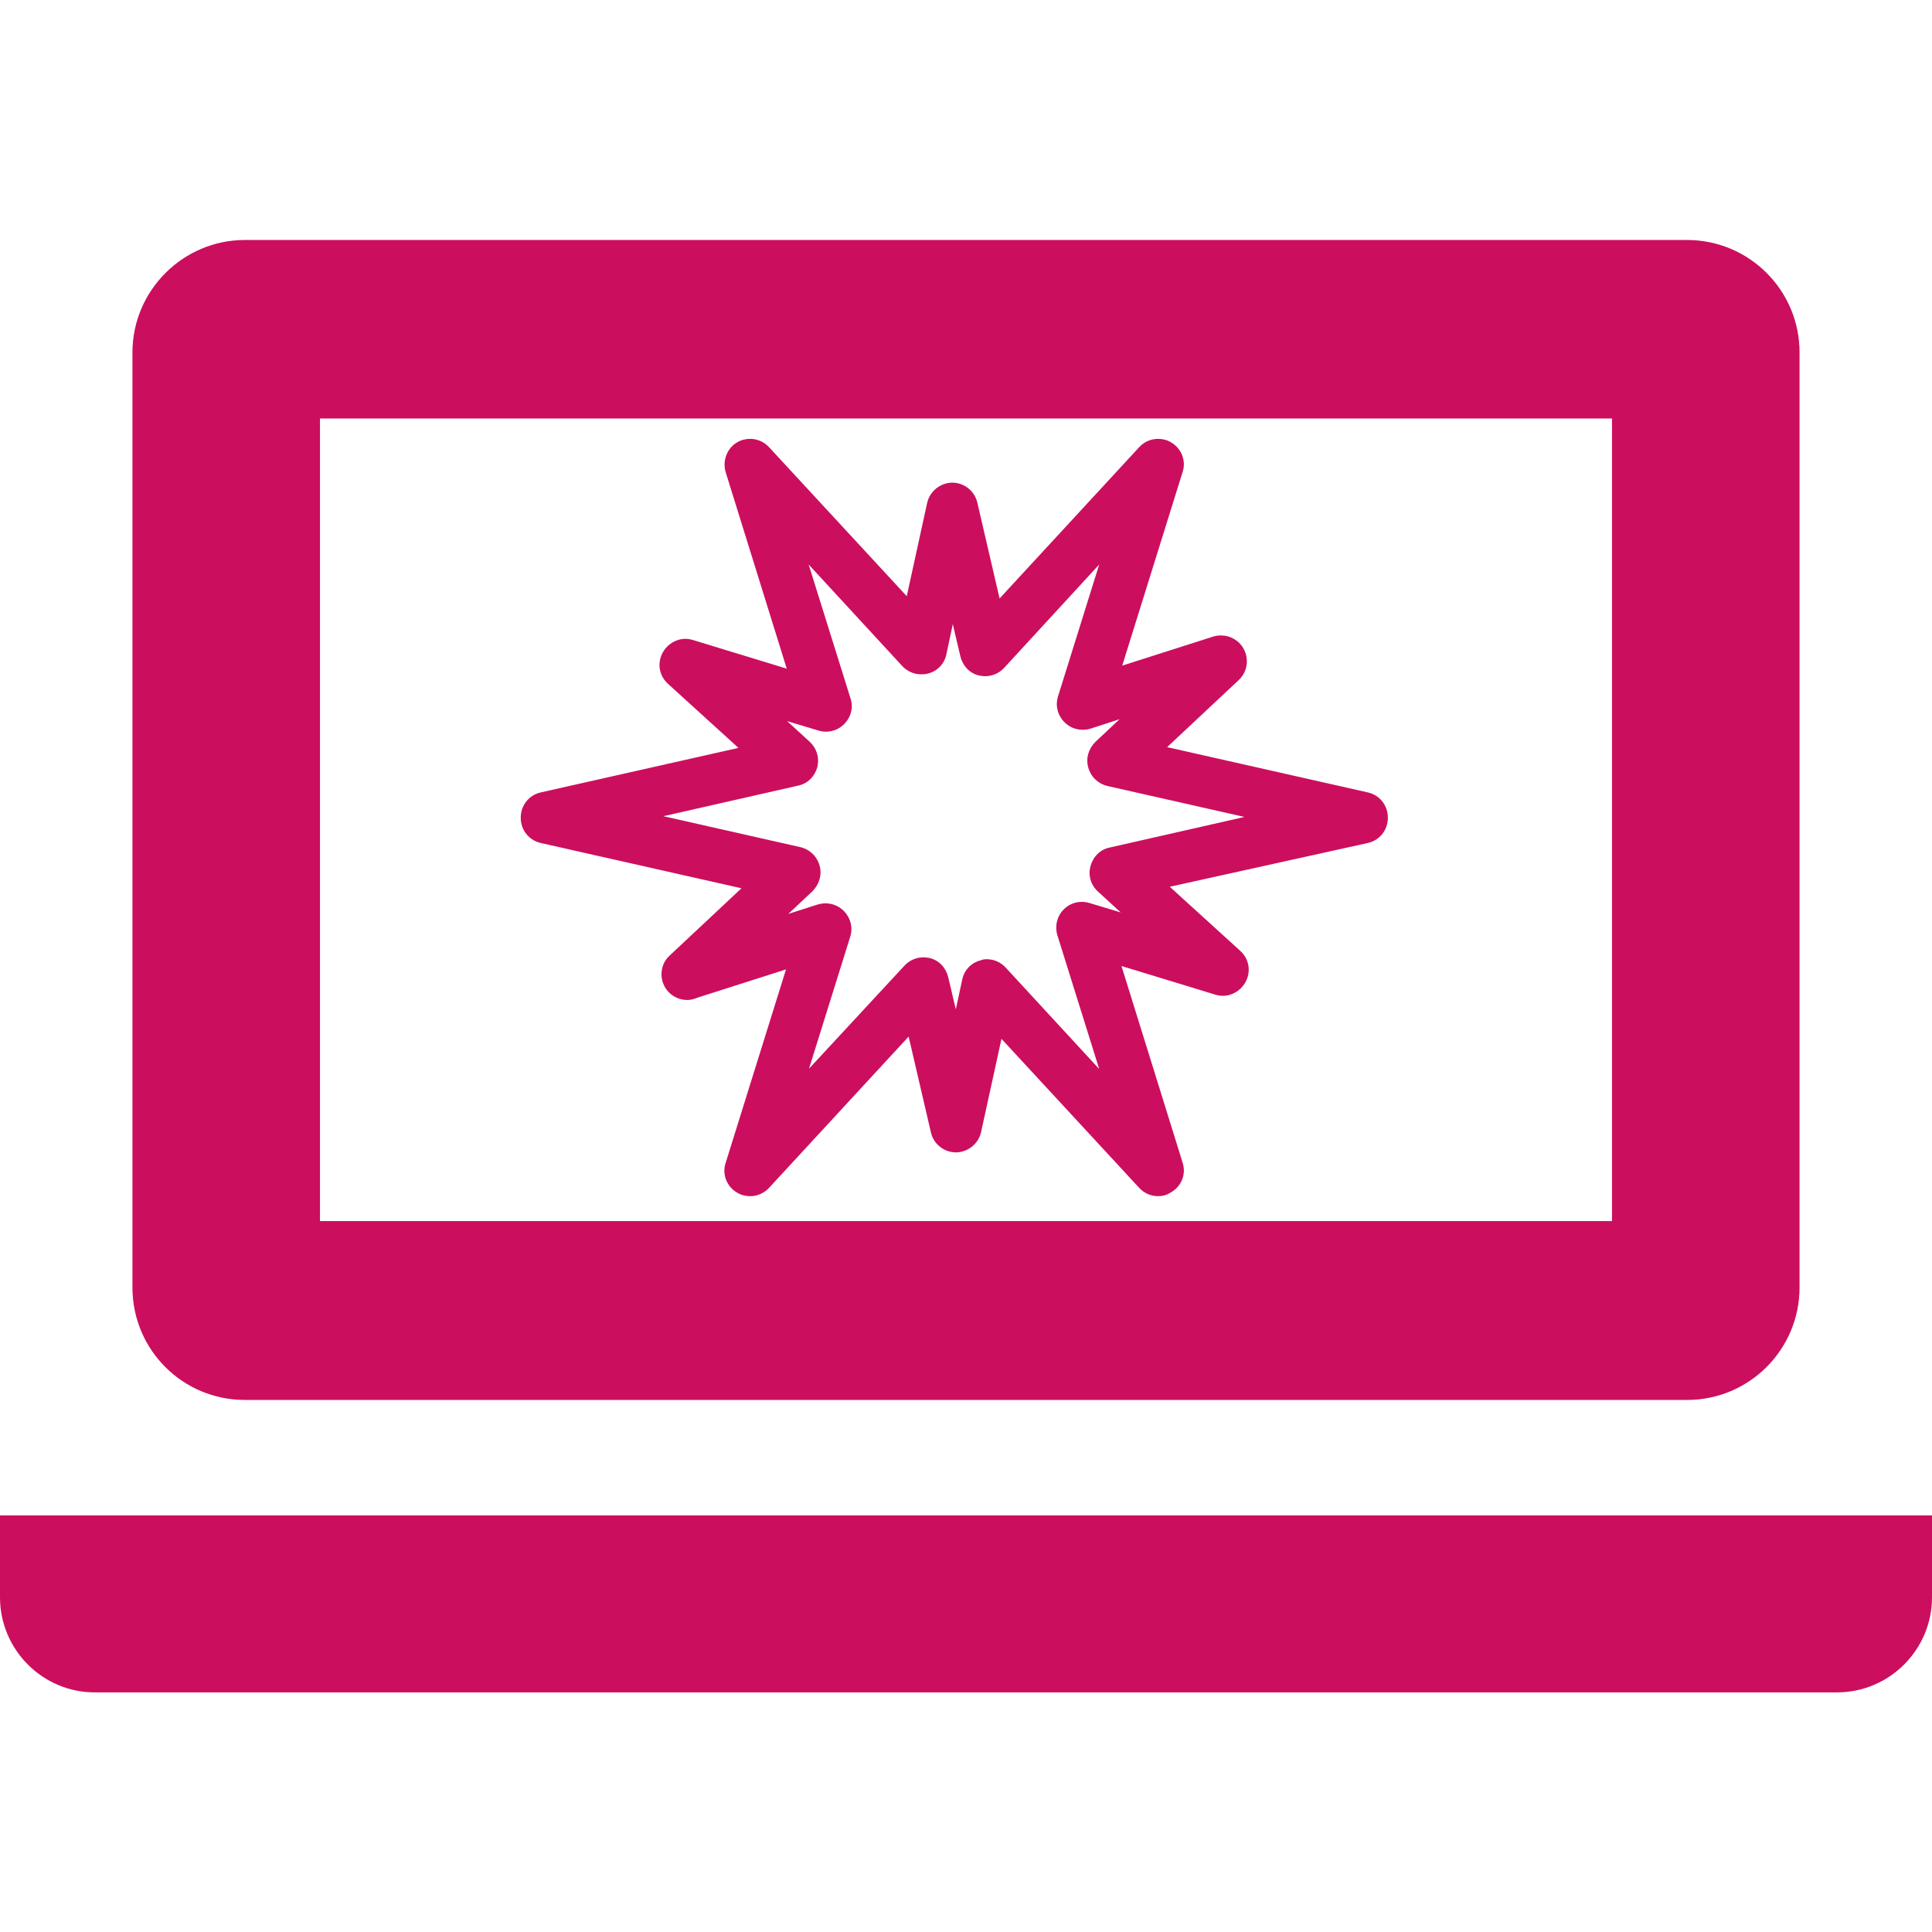 <?xml version="1.0" encoding="utf-8"?>
<!-- Generator: Adobe Illustrator 22.0.0, SVG Export Plug-In . SVG Version: 6.00 Build 0)  -->
<svg version="1.1" id="_x32_" xmlns="http://www.w3.org/2000/svg" xmlns:xlink="http://www.w3.org/1999/xlink" x="0px" y="0px"
	 viewBox="0 0 512 512" style="enable-background:new 0 0 512 512;" xml:space="preserve">
<style type="text/css">
	.st0{fill:#CC0E5E;}
</style>
<g>
	<path class="st0" d="M64.9,371h382.2c16.5,0,29.8-13.4,29.8-29.8V93.4c0-16.5-13.4-29.8-29.8-29.8H64.9
		c-16.4,0-29.8,13.4-29.8,29.8v247.8C35.1,357.7,48.4,371,64.9,371z M84.8,110.9h342.4v212.7H84.8V110.9z"/>
	<path class="st0" d="M0,401.6v21.7c0,13.9,11.3,25.2,25.1,25.2h461.7c13.9,0,25.2-11.3,25.2-25.2v-21.7H0z"/>
</g>
<path class="st0" d="M306.9,317c-1.9,0-3.7-0.8-5-2.2l-36.5-39.5L260,300c-0.7,3.1-3.4,5.3-6.6,5.4c-3.2,0-6-2.2-6.7-5.3l-5.9-25.4
	l-37,40.1c-1.3,1.4-3.1,2.2-5,2.2c-1.2,0-2.4-0.3-3.4-0.9c-2.8-1.6-4.1-4.9-3.1-7.9l16-51.3l-23.5,7.5c-0.9,0.4-1.8,0.6-2.7,0.6
	c-3.8,0-6.8-3.1-6.8-6.8c0-1.9,0.8-3.8,2.2-5l19-17.8l-53.2-12c-3.1-0.7-5.3-3.4-5.3-6.7s2.2-6,5.3-6.7l52.4-11.8l-18.7-17
	c-2.4-2.2-2.9-5.6-1.3-8.4c1.2-2.1,3.5-3.5,5.9-3.5c0.7,0,1.3,0.1,2,0.3l24.9,7.6l-16.2-52.1c-0.9-3,0.4-6.4,3.1-7.9
	c1-0.6,2.2-0.9,3.4-0.9c1.9,0,3.7,0.8,5,2.2l36.5,39.5l5.4-24.7c0.7-3.1,3.4-5.3,6.6-5.4c3.2,0,6,2.2,6.7,5.3l5.9,25.4l37-40.1
	c1.3-1.4,3.1-2.2,5-2.2c1.2,0,2.4,0.3,3.4,0.9c2.8,1.6,4.1,4.9,3.1,7.9l-16,51.3l24.1-7.7c0.7-0.2,1.4-0.3,2.1-0.3
	c2.4,0,4.7,1.3,5.9,3.4c1.6,2.8,1.1,6.2-1.2,8.4l-19,17.8l53.2,12c3.1,0.7,5.3,3.4,5.3,6.7s-2.2,6-5.3,6.7L310,235l18.7,17
	c2.4,2.2,2.9,5.6,1.3,8.4c-1.2,2.1-3.5,3.5-5.9,3.5c-0.7,0-1.3-0.1-2-0.3l-24.9-7.6l16.2,52.1c1,3.1-0.3,6.3-3.1,7.9
	C309.2,316.7,308.1,317,306.9,317z M261.5,254.2c1.9,0,3.7,0.8,5,2.2l24.8,26.9l-11.1-35.5c-0.7-2.4-0.1-5,1.7-6.8
	c1.3-1.3,3-2,4.8-2c0.7,0,1.3,0.1,2,0.3l8.3,2.5l-6-5.5c-1.9-1.7-2.7-4.3-2-6.8c0.7-2.5,2.6-4.4,5.1-4.9l35.7-8.1l-36.3-8.2
	c-2.5-0.6-4.4-2.4-5.1-4.9c-0.7-2.5,0.1-5,1.9-6.8l6.4-6l-7.7,2.5c-0.7,0.2-1.4,0.3-2.1,0.3c-1.8,0-3.5-0.7-4.8-2
	c-1.8-1.8-2.5-4.4-1.7-6.9l10.9-34.9L266.1,177c-1.3,1.4-3.1,2.2-5,2.2c-0.6,0-1.2-0.1-1.7-0.2c-2.5-0.6-4.3-2.6-4.9-5.1l-2-8.5
	l-1.7,8c-0.5,2.5-2.4,4.5-4.9,5.1c-0.6,0.2-1.2,0.2-1.8,0.2c-1.9,0-3.7-0.8-5-2.2l-24.8-26.9l11.1,35.5c0.8,2.4,0.1,5-1.7,6.8
	c-1.3,1.3-3,2-4.8,2c-0.7,0-1.3-0.1-2-0.3l-8.3-2.5l6,5.5c1.4,1.3,2.2,3.1,2.2,5c0,0.6-0.1,1.2-0.2,1.7c-0.7,2.5-2.6,4.4-5.1,4.9
	l-35.7,8.1l36.3,8.2c2.5,0.6,4.4,2.4,5.1,4.9c0.7,2.4-0.1,5-1.9,6.8l-6.4,6l7.8-2.5c0.7-0.2,1.4-0.3,2.1-0.3c1.8,0,3.5,0.7,4.8,2
	c1.8,1.8,2.5,4.4,1.7,6.9l-10.9,34.9l25.3-27.3c1.3-1.4,3.1-2.2,5-2.2c0.6,0,1.2,0.1,1.7,0.2c2.5,0.6,4.3,2.6,4.9,5.1l2,8.5l1.7-7.9
	c0.5-2.5,2.4-4.5,4.9-5.1C260.3,254.3,260.9,254.2,261.5,254.2z"/>
<path class="st0" d="M139.8,216.5c0-2.3,1.6-4.2,3.8-4.7l56.2-12.7l-21.5-19.6c-1.7-1.5-2.1-4-0.9-6c1.1-2,3.4-2.9,5.6-2.2l28.6,8.7
	l-17.3-55.7c-0.7-2.2,0.2-4.5,2.2-5.6c2-1.1,4.4-0.8,6,0.9l39.1,42.3l6.2-28.5c0.5-2.2,2.4-3.8,4.7-3.8c2.3,0,4.2,1.5,4.7,3.7
	l6.8,29.1l39.6-42.9c1.5-1.7,4-2,6-0.9c2,1.1,2.9,3.5,2.2,5.6l-17.1,55l27.8-8.8c2.2-0.7,4.5,0.2,5.6,2.2c1.1,1.9,0.8,4.4-0.9,6
	l-21.8,20.4l56.9,12.8c2.2,0.5,3.8,2.5,3.8,4.7c0,2.3-1.6,4.2-3.8,4.7l-56.2,12.7l21.5,19.6c1.7,1.5,2.1,4,0.9,6
	c-1.1,2-3.4,2.9-5.6,2.2l-28.6-8.7l17.3,55.7c0.7,2.2-0.2,4.5-2.2,5.6c-2,1.1-4.4,0.8-6-0.9l-39.1-42.3l-6.2,28.5
	c-0.5,2.2-2.4,3.8-4.7,3.8c-2.3,0-4.2-1.5-4.7-3.7l-6.8-29.1l-39.6,42.9c-1.5,1.7-4,2-6,0.9c-2-1.1-2.9-3.5-2.2-5.6l17.1-55
	l-27.2,8.7c-0.6,0.3-1.3,0.4-2,0.4c-2.7,0-4.8-2.2-4.8-4.8c0-1.3,0.5-2.6,1.5-3.6l21.8-20.4l-56.9-12.8
	C141.4,220.7,139.8,218.8,139.8,216.5z M214.6,201.8c0,0.4-0.1,0.8-0.2,1.2c-0.5,1.7-1.9,3.1-3.6,3.5l-44.3,10l44.9,10.1
	c1.7,0.4,3.1,1.7,3.6,3.4c0.5,1.7-0.1,3.6-1.4,4.8l-12.8,12l16.2-5.2c1.7-0.5,3.6-0.1,4.9,1.2c1.3,1.3,1.7,3.1,1.2,4.9l-13.5,43.4
	l31.3-33.9c1.2-1.3,3.1-1.9,4.8-1.4c1.7,0.5,3.1,1.8,3.5,3.6l4,17.1l3.6-16.6c0.4-1.8,1.7-3.2,3.5-3.6c1.7-0.5,3.6,0.1,4.8,1.4
	l30.8,33.4l-13.7-44c-0.5-1.7-0.1-3.6,1.2-4.8c1.3-1.3,3.1-1.7,4.8-1.2l16.8,5.1l-12.6-11.5c-1.3-1.2-1.9-3.1-1.4-4.8
	c0.5-1.7,1.9-3.1,3.6-3.5l44.3-10l-44.9-10.1c-1.7-0.4-3.1-1.7-3.6-3.4c-0.5-1.7,0.1-3.6,1.4-4.8l12.8-12l-16.2,5.1
	c-1.7,0.5-3.6,0.1-4.9-1.2c-1.3-1.3-1.7-3.1-1.2-4.9l13.5-43.4l-31.3,33.9c-1.2,1.3-3.1,1.9-4.8,1.4c-1.7-0.5-3.1-1.8-3.5-3.6
	l-4-17.1l-3.6,16.6c-0.4,1.8-1.7,3.2-3.5,3.6c-1.7,0.5-3.6-0.1-4.8-1.4l-30.8-33.4l13.7,44c0.5,1.7,0.1,3.6-1.2,4.8
	c-1.3,1.3-3.1,1.7-4.8,1.2l-16.8-5.1l12.6,11.5C214.1,199.1,214.6,200.4,214.6,201.8z"/>
</svg>
